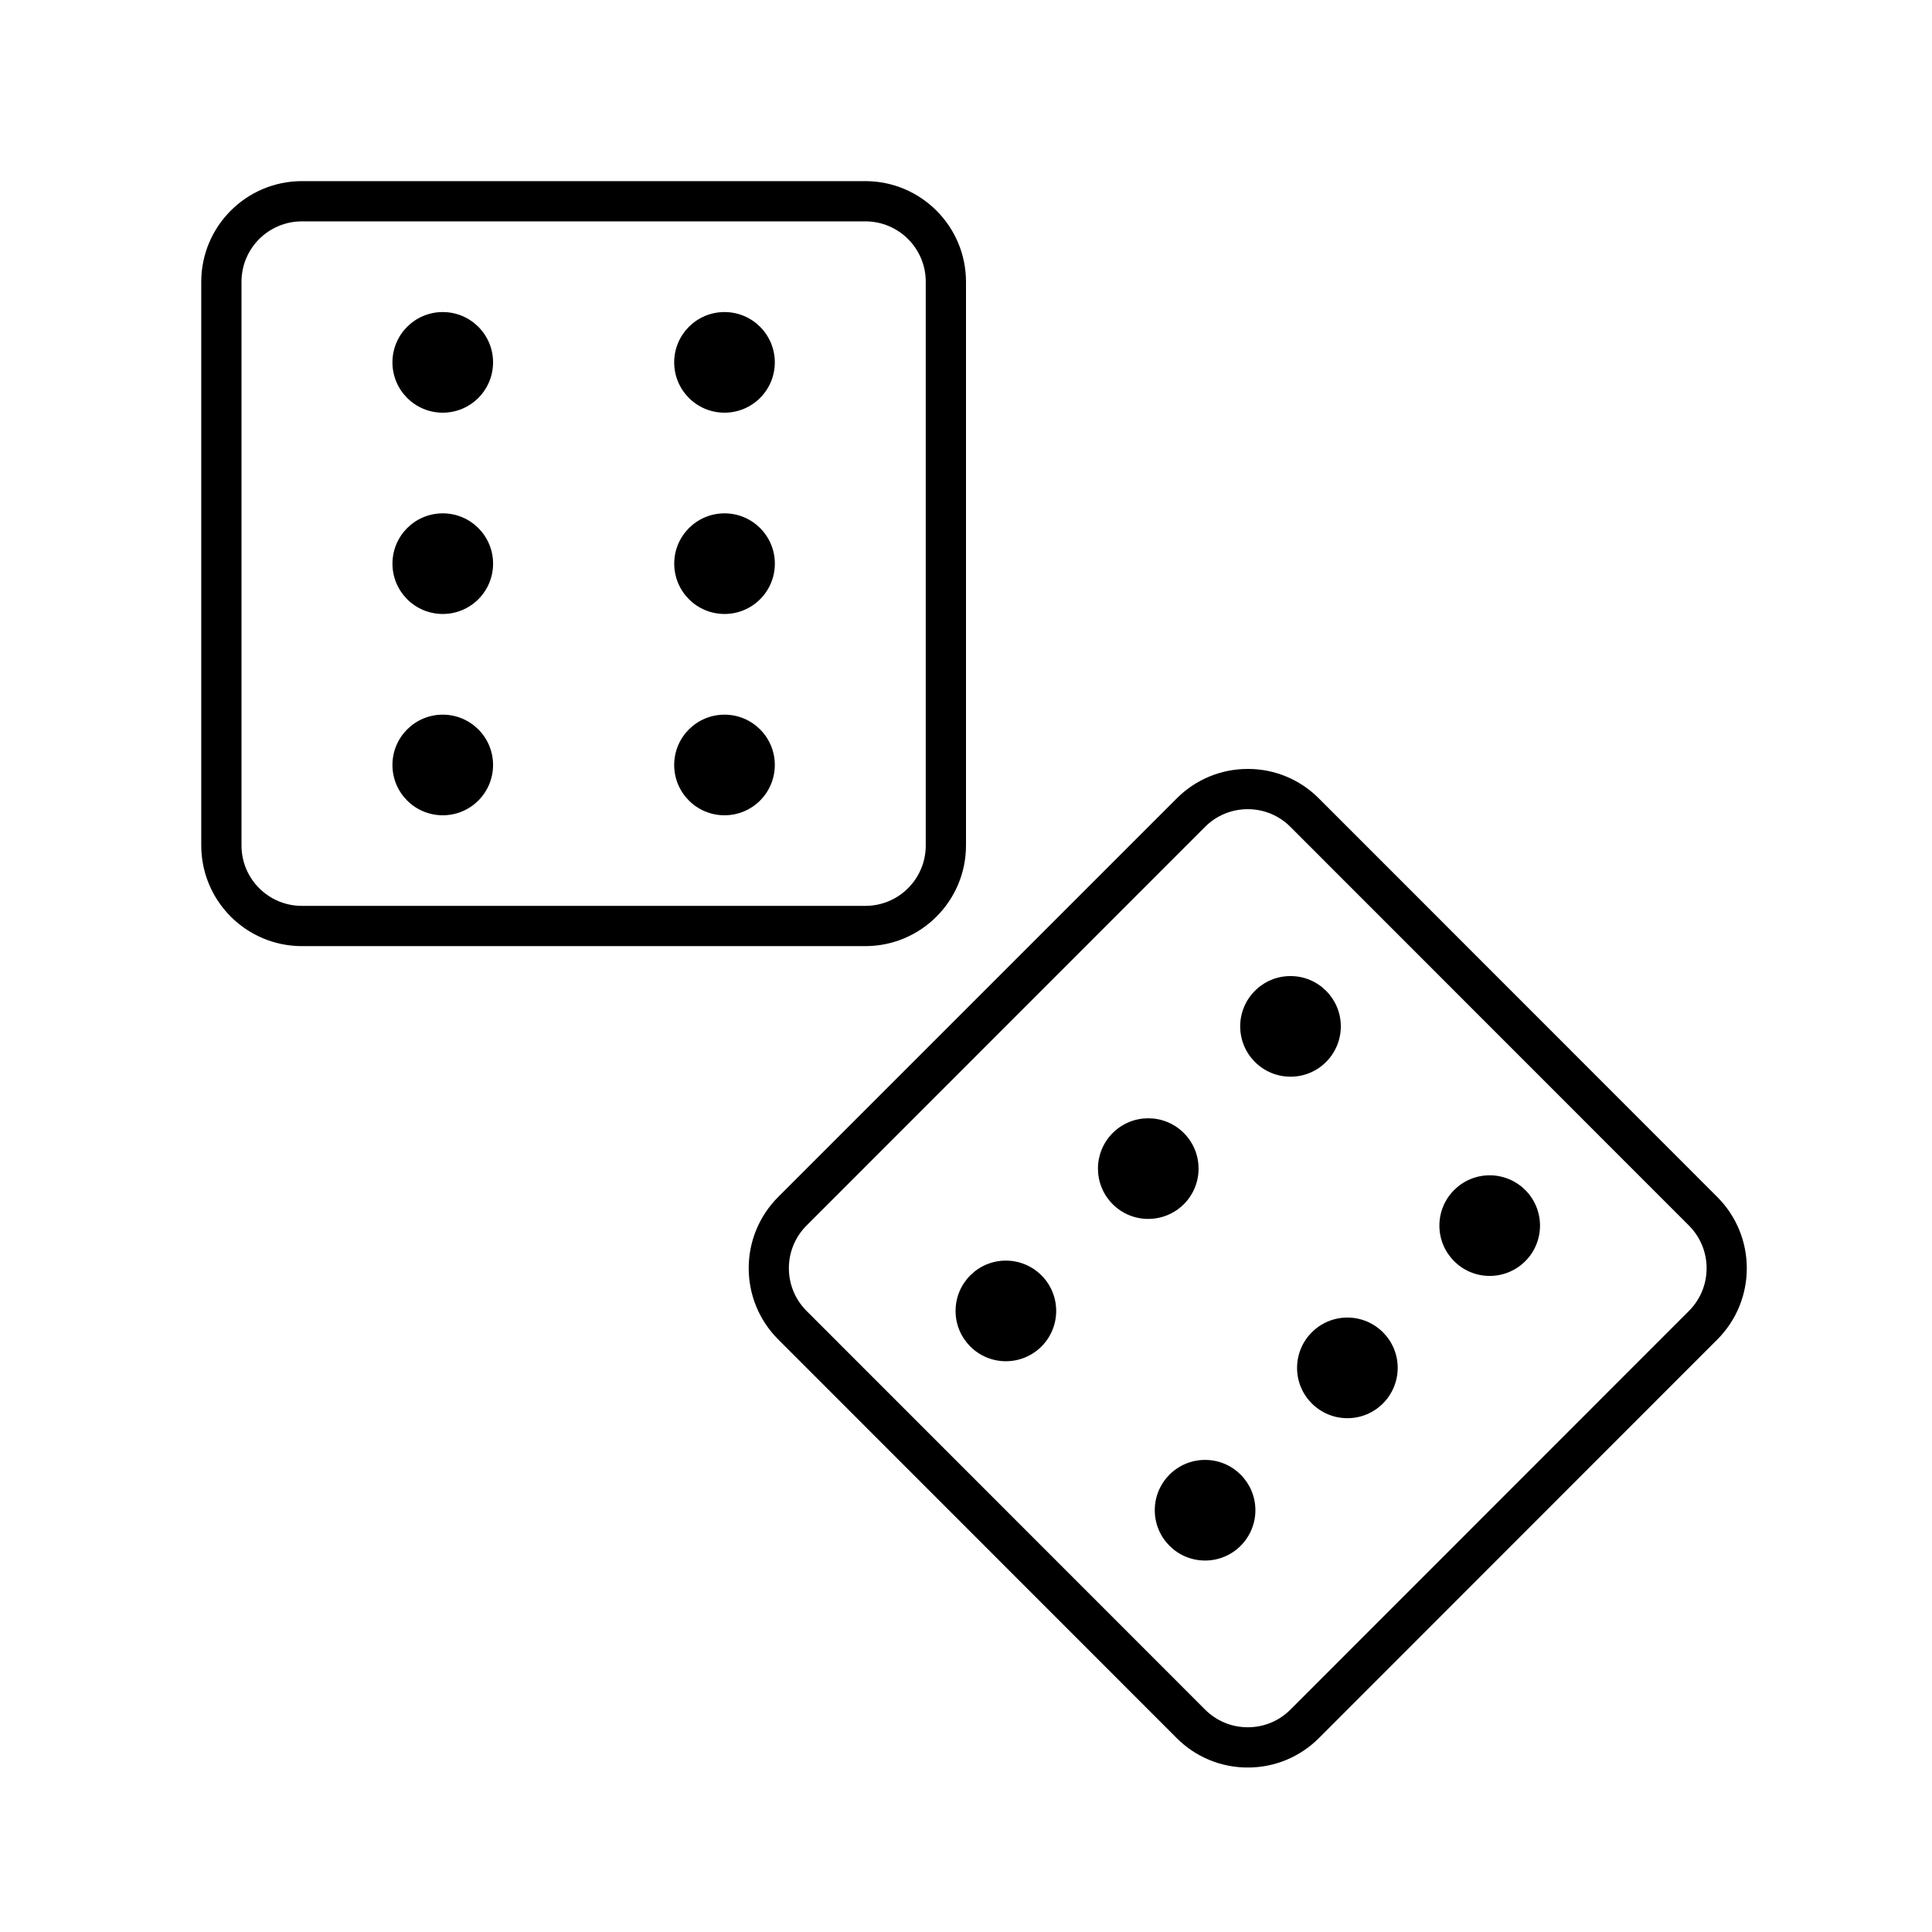 <svg xmlns="http://www.w3.org/2000/svg" xmlns:xlink="http://www.w3.org/1999/xlink" width="96" height="96" xml:space="preserve"><g transform="translate(-828 -399)"><path d="M871 446.013 843 446.013C840.24 446.009 838.004 443.773 838 441.013L838 413C838.004 410.24 840.24 408.004 843 408L871 408C873.76 408.004 875.996 410.24 876 413L876 441.012C875.997 443.772 873.76 446.009 871 446.013ZM843 410C841.343 410 840 411.343 840 413L840 441.012C840 442.669 841.343 444.012 843 444.012L871 444.012C872.657 444.012 874 442.669 874 441.012L874 413C874 411.343 872.657 410 871 410Z"></path><path d="M890 486.827 890 486.827C888.673 486.831 887.4 486.302 886.465 485.36L866.665 465.552C864.715 463.598 864.715 460.433 866.665 458.479L886.465 438.679C887.399 437.736 888.672 437.206 890 437.208L890 437.208C891.327 437.204 892.6 437.732 893.535 438.674L913.335 458.482C915.285 460.437 915.285 463.601 913.335 465.556L893.54 485.361C892.603 486.303 891.328 486.831 890 486.827ZM868.046 464.107 868.079 464.141 887.879 483.947C888.44 484.512 889.204 484.829 890 484.827L890 484.827C890.796 484.829 891.56 484.513 892.121 483.949L911.921 464.141C913.093 462.97 913.094 461.071 911.923 459.898 911.923 459.898 911.922 459.897 911.921 459.896L892.121 440.088C891.56 439.523 890.796 439.206 890 439.208L890 439.208C889.204 439.206 888.441 439.521 887.879 440.085L868.079 459.894C866.918 461.053 866.903 462.93 868.046 464.107Z"></path><path d="M864 439.511C862.619 439.511 861.5 438.392 861.5 437.011 861.5 435.63 862.619 434.511 864 434.511 865.381 434.511 866.5 435.63 866.5 437.011 866.5 438.392 865.381 439.511 864 439.511Z"></path><path d="M850 439.511C848.619 439.511 847.5 438.392 847.5 437.011 847.5 435.63 848.619 434.511 850 434.511 851.381 434.511 852.5 435.63 852.5 437.011 852.5 438.392 851.381 439.511 850 439.511Z"></path><path d="M866.502 427.008C866.502 428.389 865.383 429.508 864.002 429.508 862.621 429.508 861.502 428.389 861.502 427.008 861.502 425.627 862.621 424.508 864.002 424.508 865.383 424.508 866.502 425.627 866.502 427.008Z"></path><path d="M852.501 427.008C852.501 428.389 851.382 429.508 850.001 429.508 848.62 429.508 847.501 428.389 847.501 427.008 847.501 425.627 848.62 424.508 850.001 424.508 851.382 424.508 852.501 425.627 852.501 427.008Z"></path><path d="M864 419.506C862.619 419.506 861.5 418.387 861.5 417.006 861.5 415.625 862.619 414.506 864 414.506 865.381 414.506 866.5 415.625 866.5 417.006 866.5 418.387 865.381 419.506 864 419.506Z"></path><path d="M850 419.506C848.619 419.506 847.5 418.387 847.5 417.006 847.5 415.625 848.619 414.506 850 414.506 851.381 414.506 852.5 415.625 852.5 417.006 852.5 418.387 851.381 419.506 850 419.506Z"></path><path d="M887.88 476.542C886.499 476.542 885.38 475.423 885.38 474.043 885.379 472.662 886.498 471.542 887.879 471.542 889.26 471.542 890.379 472.661 890.38 474.042 890.38 474.704 890.117 475.339 889.649 475.808 889.181 476.279 888.544 476.544 887.88 476.542Z"></path><path d="M894.95 469.469C893.569 469.469 892.45 468.349 892.451 466.969 892.451 465.588 893.57 464.469 894.951 464.469 896.332 464.469 897.451 465.589 897.451 466.969 897.45 467.632 897.187 468.267 896.719 468.736 896.251 469.207 895.614 469.471 894.95 469.469Z"></path><path d="M877.979 466.639C876.598 466.638 875.48 465.517 875.482 464.137 875.483 462.756 876.603 461.638 877.984 461.639 878.645 461.64 879.278 461.902 879.746 462.368 880.724 463.342 880.727 464.925 879.753 465.904 879.283 466.375 878.645 466.64 877.979 466.639Z"></path><path d="M902.02 462.4C900.639 462.399 899.521 461.278 899.523 459.897 899.524 458.517 900.644 457.399 902.025 457.4 902.685 457.401 903.319 457.663 903.787 458.129 904.765 459.104 904.768 460.686 903.794 461.664 903.324 462.136 902.685 462.401 902.02 462.4Z"></path><path d="M885.054 459.567C884.391 459.569 883.756 459.305 883.289 458.835 882.313 457.859 882.312 456.276 883.289 455.299 884.265 454.323 885.848 454.323 886.824 455.299 887.8 456.275 887.801 457.858 886.825 458.835 886.355 459.304 885.718 459.568 885.054 459.567Z"></path><path d="M892.125 452.5C890.744 452.5 889.625 451.381 889.625 450 889.624 448.62 890.743 447.5 892.124 447.5 893.505 447.5 894.624 448.619 894.625 450 894.625 450.662 894.362 451.297 893.894 451.766 893.426 452.238 892.789 452.502 892.125 452.5Z"></path></g></svg>